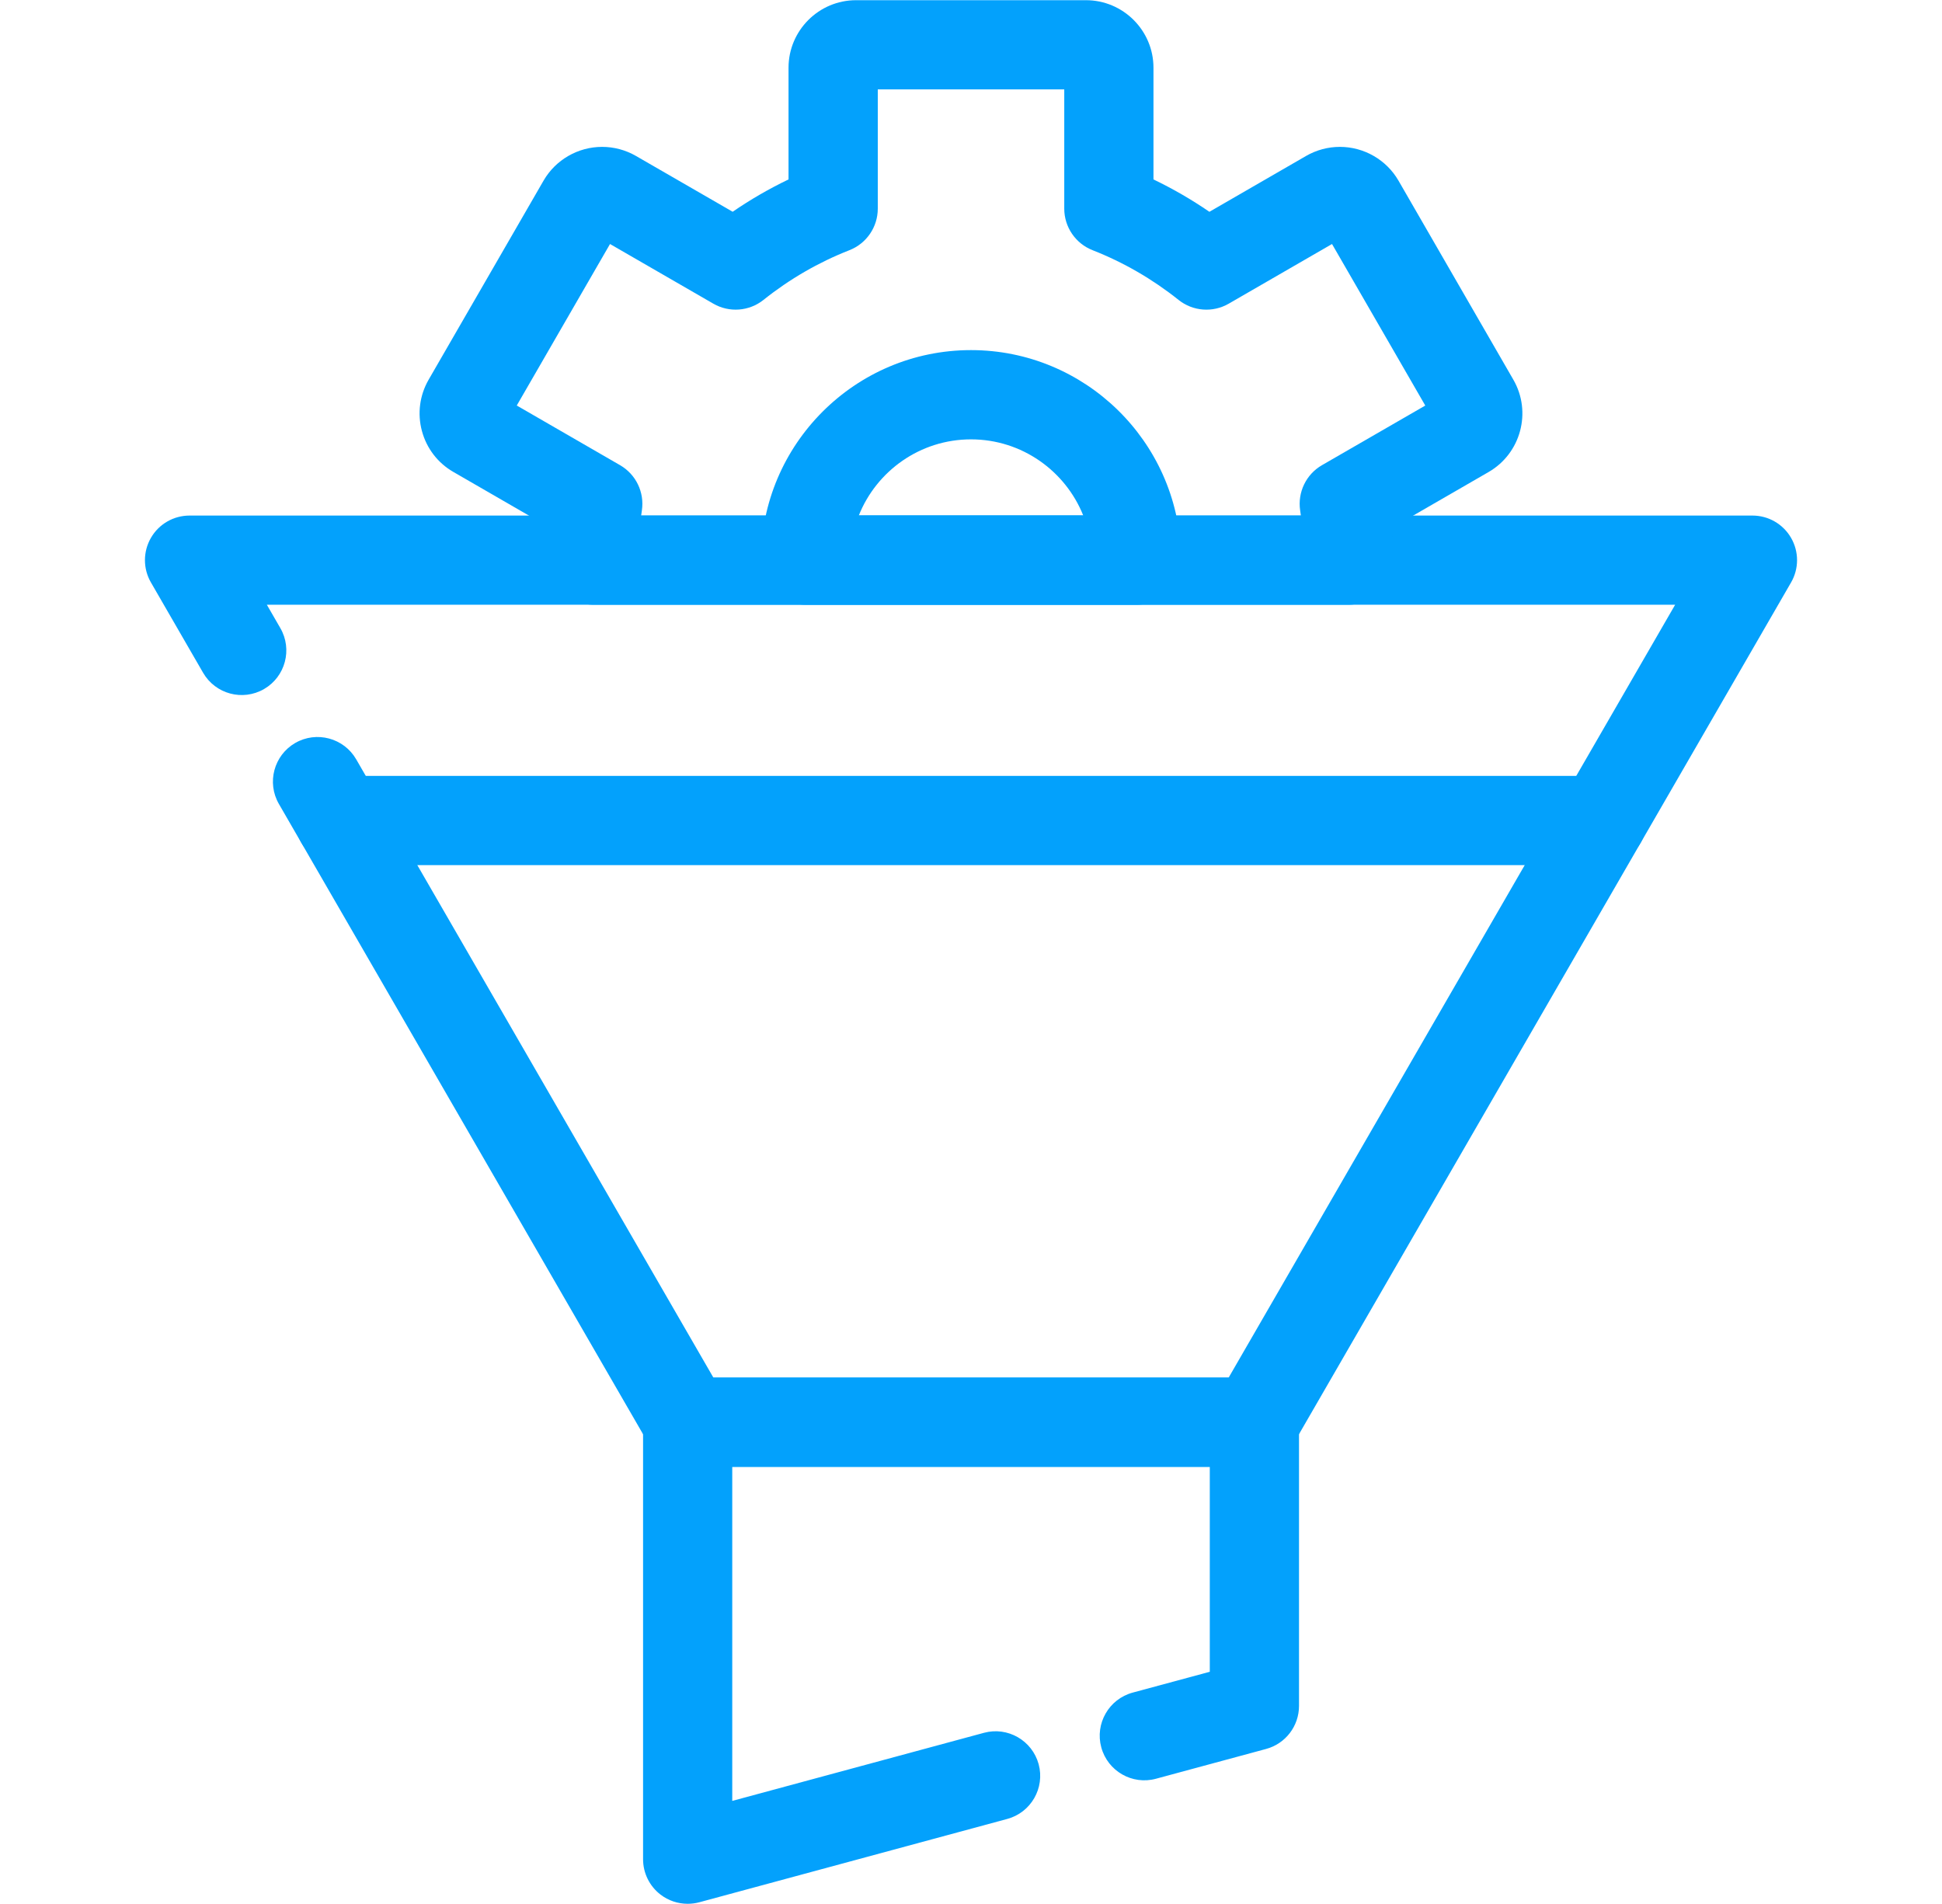<svg width="51" height="50" viewBox="0 0 51 50" fill="none" xmlns="http://www.w3.org/2000/svg">
<path fill-rule="evenodd" clip-rule="evenodd" d="M32.942 38.52H18.059C17.64 38.52 17.254 38.296 17.044 37.934L7.324 21.112C7.001 20.552 7.193 19.835 7.753 19.511C8.313 19.188 9.03 19.38 9.354 19.94L18.735 36.177L32.266 36.177L43.992 15.881L7.008 15.881L7.362 16.494C7.686 17.054 7.494 17.771 6.934 18.095C6.373 18.419 5.657 18.227 5.333 17.666L3.964 15.296C3.754 14.934 3.754 14.487 3.964 14.124C4.173 13.761 4.56 13.539 4.978 13.539H46.022C46.441 13.539 46.827 13.762 47.036 14.124C47.246 14.487 47.246 14.934 47.036 15.296L33.957 37.934C33.747 38.297 33.36 38.52 32.942 38.52Z" fill="#03A1FC"/>
<path fill-rule="evenodd" clip-rule="evenodd" d="M42.071 22.719H8.929C8.282 22.719 7.758 22.195 7.758 21.548C7.758 20.9 8.282 20.376 8.929 20.376H42.071C42.718 20.376 43.243 20.9 43.243 21.548C43.243 22.195 42.718 22.719 42.071 22.719Z" fill="#03A1FC"/>
<path fill-rule="evenodd" clip-rule="evenodd" d="M18.059 49.995C17.804 49.995 17.553 49.912 17.347 49.754C17.057 49.532 16.888 49.188 16.888 48.824V37.348C16.888 36.7 17.412 36.176 18.059 36.176L32.943 36.176C33.59 36.176 34.114 36.701 34.114 37.348V44.799C34.114 45.328 33.76 45.791 33.249 45.929L30.358 46.711C29.734 46.881 29.09 46.511 28.921 45.886C28.752 45.262 29.122 44.618 29.746 44.449L31.771 43.902V38.52H19.23V47.293L25.84 45.505C26.464 45.336 27.107 45.706 27.277 46.33C27.445 46.955 27.076 47.598 26.451 47.767L18.365 49.955C18.264 49.982 18.161 49.995 18.059 49.995Z" fill="#03A1FC"/>
<path fill-rule="evenodd" clip-rule="evenodd" d="M35.413 15.881H15.588C14.941 15.881 14.416 15.356 14.416 14.709C14.416 14.428 14.427 14.145 14.449 13.862L11.907 12.394C11.497 12.158 11.203 11.775 11.08 11.317C10.957 10.859 11.021 10.38 11.257 9.97L14.275 4.743C14.591 4.196 15.18 3.857 15.813 3.857C16.123 3.857 16.43 3.939 16.699 4.094L19.241 5.561C19.708 5.24 20.198 4.957 20.708 4.712V1.779C20.708 0.801 21.504 0.005 22.482 0.005H28.518C29.497 0.005 30.292 0.801 30.292 1.779V4.712C30.802 4.957 31.293 5.241 31.761 5.562L34.302 4.094C34.571 3.939 34.877 3.857 35.187 3.857C35.82 3.857 36.41 4.196 36.726 4.743L39.743 9.971C40.232 10.818 39.941 11.905 39.094 12.395L36.552 13.863C36.573 14.145 36.584 14.428 36.584 14.71C36.584 15.357 36.06 15.881 35.413 15.881ZM16.838 13.538H34.163C34.157 13.494 34.151 13.449 34.144 13.405C34.073 12.928 34.3 12.457 34.717 12.216L37.43 10.65L34.981 6.408L32.268 7.975C31.85 8.216 31.328 8.177 30.951 7.876C30.264 7.328 29.505 6.889 28.692 6.57C28.244 6.394 27.949 5.961 27.949 5.479V2.348H23.052V5.479C23.052 5.961 22.757 6.394 22.308 6.57C21.497 6.888 20.737 7.327 20.05 7.876C19.674 8.176 19.151 8.216 18.734 7.975L16.02 6.408L13.571 10.649L16.284 12.216C16.7 12.456 16.928 12.927 16.857 13.403C16.85 13.448 16.844 13.493 16.838 13.538Z" fill="#03A1FC"/>
<path fill-rule="evenodd" clip-rule="evenodd" d="M29.852 15.881C29.849 15.881 29.854 15.881 29.852 15.881H21.157C20.51 15.881 19.985 15.357 19.985 14.709C19.985 11.668 22.459 9.194 25.5 9.194C28.489 9.194 30.931 11.584 31.014 14.553C31.02 14.604 31.024 14.656 31.024 14.709C31.024 15.357 30.499 15.881 29.852 15.881ZM22.553 13.538H28.448C27.981 12.368 26.835 11.538 25.5 11.538C24.165 11.538 23.02 12.367 22.553 13.538Z" fill="#03A1FC"/>
</svg>
